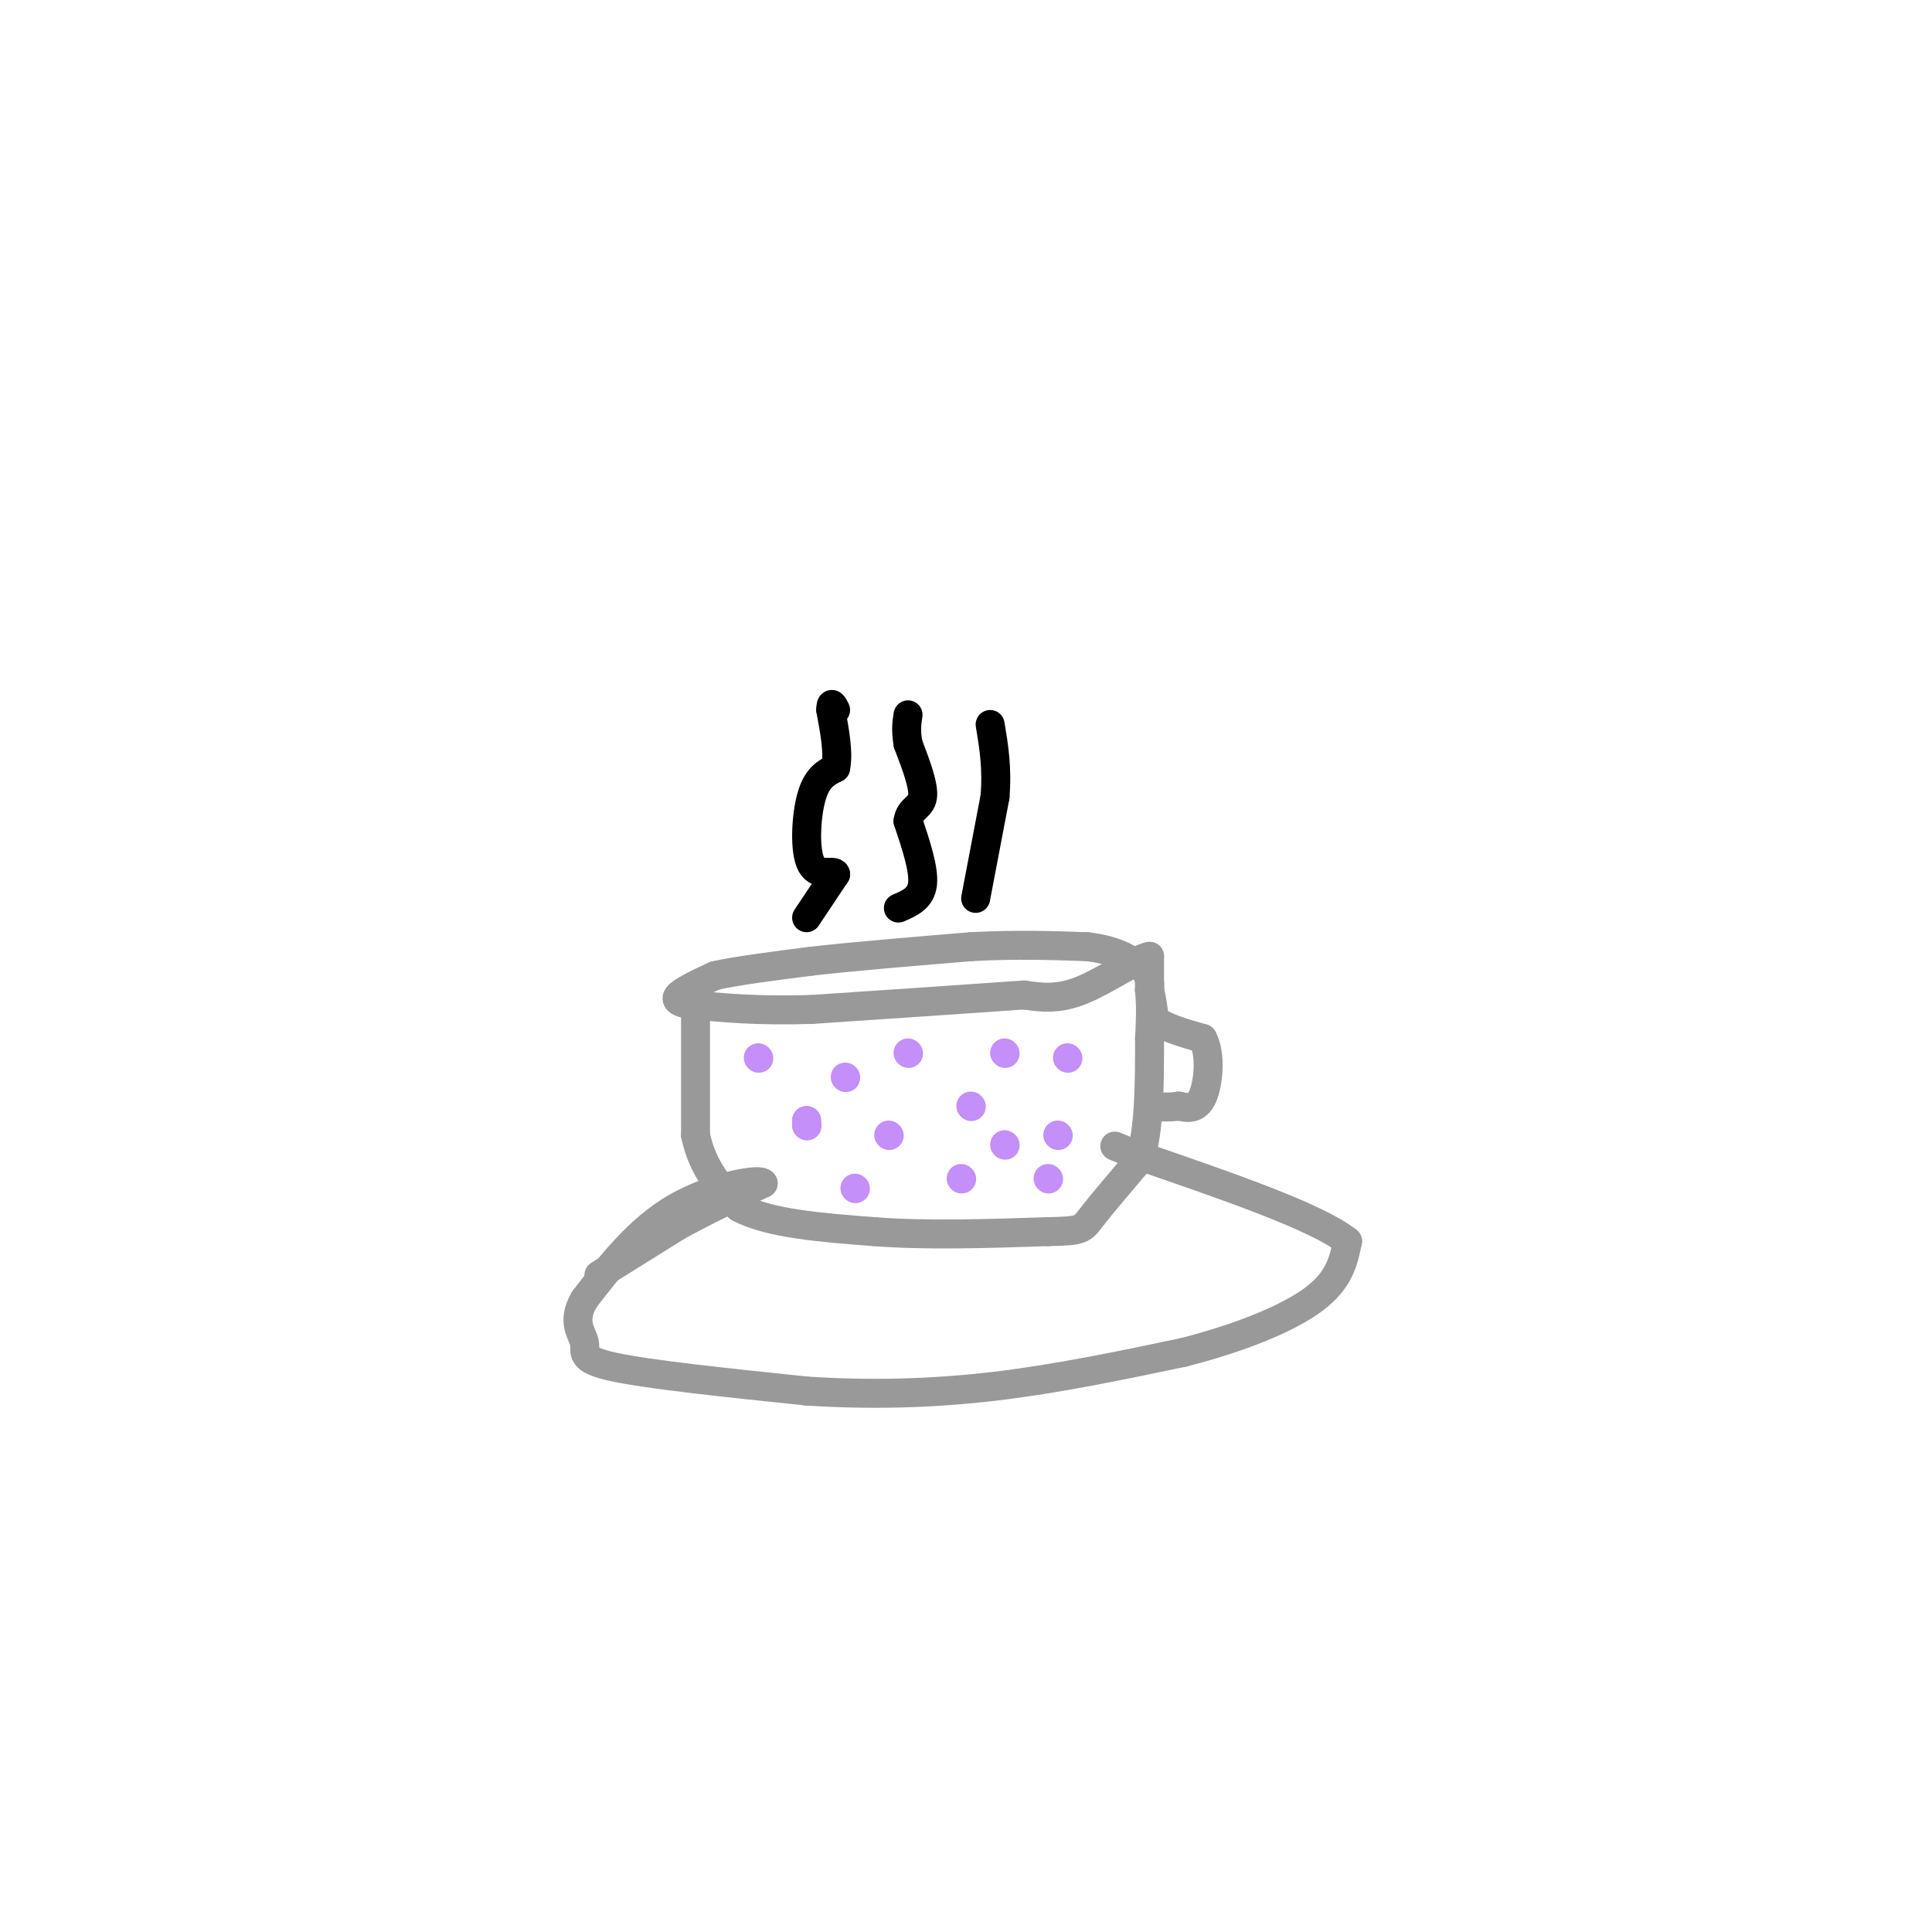 <svg viewBox='0 0 400 400' version='1.1' xmlns='http://www.w3.org/2000/svg' xmlns:xlink='http://www.w3.org/1999/xlink'><g fill='none' stroke='rgb(153,153,153)' stroke-width='6' stroke-linecap='round' stroke-linejoin='round'><path d='M124,264c0.000,0.000 16.000,-10.000 16,-10'/><path d='M140,254c5.667,-3.167 11.833,-6.083 18,-9'/><path d='M158,245c-0.356,-1.133 -10.244,0.533 -18,5c-7.756,4.467 -13.378,11.733 -19,19'/><path d='M121,269c-2.821,4.738 -0.375,7.083 0,9c0.375,1.917 -1.321,3.405 6,5c7.321,1.595 23.661,3.298 40,5'/><path d='M167,288c13.156,0.867 26.044,0.533 39,-1c12.956,-1.533 25.978,-4.267 39,-7'/><path d='M245,280c11.756,-3.000 21.644,-7.000 27,-11c5.356,-4.000 6.178,-8.000 7,-12'/><path d='M279,257c-6.167,-5.000 -25.083,-11.500 -44,-18'/><path d='M235,239c-7.333,-3.000 -3.667,-1.500 0,0'/><path d='M144,207c0.000,0.000 0.000,28.000 0,28'/><path d='M144,235c1.500,7.167 5.250,11.083 9,15'/><path d='M153,250c6.167,3.333 17.083,4.167 28,5'/><path d='M181,255c10.667,0.833 23.333,0.417 36,0'/><path d='M217,255c7.156,-0.133 7.044,-0.467 9,-3c1.956,-2.533 5.978,-7.267 10,-12'/><path d='M236,240c2.000,-6.167 2.000,-15.583 2,-25'/><path d='M238,215c0.333,-5.833 0.167,-7.917 0,-10'/><path d='M238,205c0.000,-2.833 0.000,-4.917 0,-7'/><path d='M238,198c-2.578,0.422 -9.022,4.978 -14,7c-4.978,2.022 -8.489,1.511 -12,1'/><path d='M212,206c-9.333,0.667 -26.667,1.833 -44,3'/><path d='M168,209c-11.500,0.333 -18.250,-0.333 -25,-1'/><path d='M143,208c-4.378,-0.689 -2.822,-1.911 -1,-3c1.822,-1.089 3.911,-2.044 6,-3'/><path d='M148,202c4.333,-1.000 12.167,-2.000 20,-3'/><path d='M168,199c8.833,-1.000 20.917,-2.000 33,-3'/><path d='M201,196c9.500,-0.500 16.750,-0.250 24,0'/><path d='M225,196c5.833,0.667 8.417,2.333 11,4'/><path d='M236,200c2.167,1.500 2.083,3.250 2,5'/><path d='M238,205c0.500,1.833 0.750,3.917 1,6'/><path d='M239,211c1.833,1.667 5.917,2.833 10,4'/><path d='M249,215c1.778,3.200 1.222,9.200 0,12c-1.222,2.800 -3.111,2.400 -5,2'/><path d='M244,229c-1.833,0.333 -3.917,0.167 -6,0'/></g>
<g fill='none' stroke='rgb(0,0,0)' stroke-width='6' stroke-linecap='round' stroke-linejoin='round'><path d='M167,190c0.000,0.000 6.000,-9.000 6,-9'/><path d='M173,181c-0.143,-1.083 -3.500,0.708 -5,-2c-1.500,-2.708 -1.143,-9.917 0,-14c1.143,-4.083 3.071,-5.042 5,-6'/><path d='M173,159c0.667,-3.000 -0.167,-7.500 -1,-12'/><path d='M172,147c0.000,-2.000 0.500,-1.000 1,0'/><path d='M186,188c2.333,-1.000 4.667,-2.000 5,-5c0.333,-3.000 -1.333,-8.000 -3,-13'/><path d='M188,170c0.333,-2.644 2.667,-2.756 3,-5c0.333,-2.244 -1.333,-6.622 -3,-11'/><path d='M188,154c-0.500,-2.833 -0.250,-4.417 0,-6'/><path d='M202,186c0.000,0.000 4.000,-21.000 4,-21'/><path d='M206,165c0.500,-6.000 -0.250,-10.500 -1,-15'/></g>
<g fill='none' stroke='rgb(196,143,248)' stroke-width='6' stroke-linecap='round' stroke-linejoin='round'><path d='M167,233c0.000,0.000 0.100,0.100 0.1,0.1'/><path d='M167,233c0.000,0.000 0.000,-1.000 0,-1'/><path d='M167,232c0.000,-0.167 0.000,-0.083 0,0'/><path d='M184,235c0.000,0.000 0.100,0.100 0.1,0.1'/><path d='M219,235c0.000,0.000 0.100,0.100 0.1,0.1'/><path d='M221,219c0.000,0.000 0.100,0.100 0.1,0.1'/><path d='M208,237c0.000,0.000 0.100,0.100 0.1,0.1'/><path d='M175,223c0.000,0.000 0.100,0.100 0.1,0.1'/><path d='M157,219c0.000,0.000 0.100,0.100 0.1,0.1'/><path d='M177,246c0.000,0.000 0.100,0.100 0.1,0.1'/><path d='M188,218c0.000,0.000 0.100,0.100 0.1,0.1'/><path d='M199,244c0.000,0.000 0.100,0.100 0.1,0.1'/><path d='M201,229c0.000,0.000 0.100,0.100 0.1,0.1'/><path d='M208,218c0.000,0.000 0.100,0.100 0.1,0.1'/><path d='M217,244c0.000,0.000 0.100,0.100 0.1,0.1'/></g>
</svg>